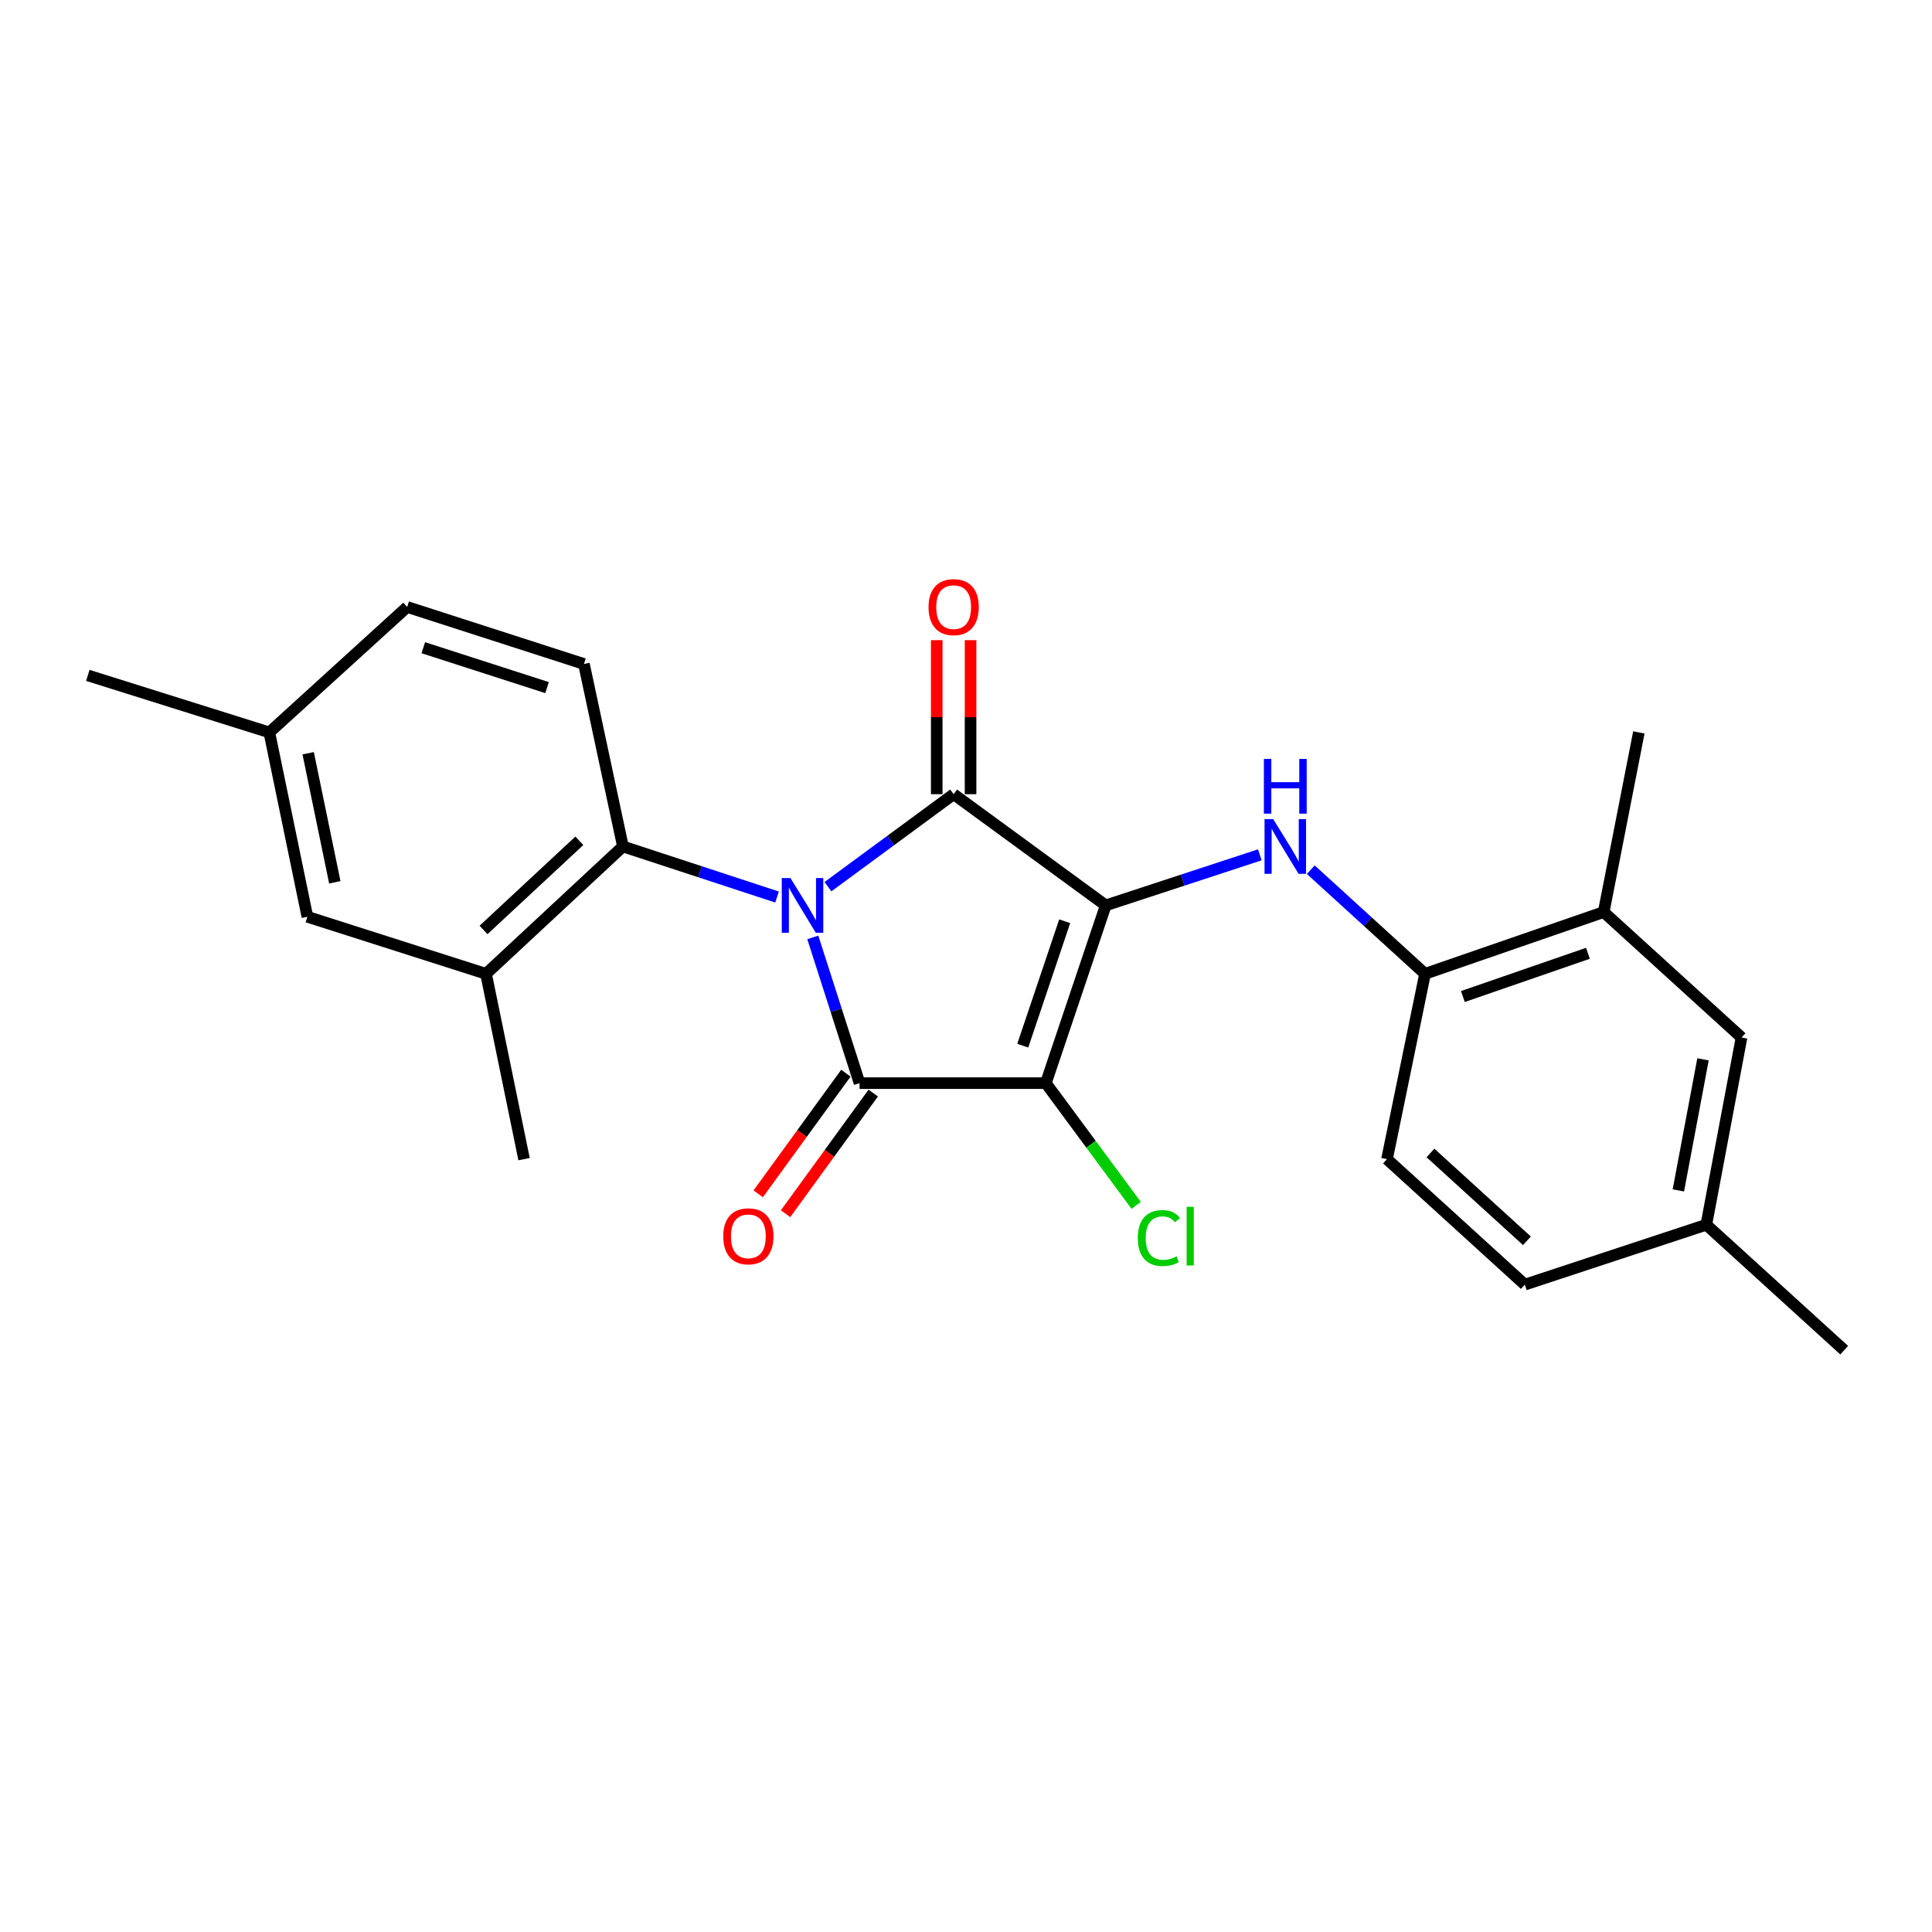 <?xml version='1.0' encoding='iso-8859-1'?>
<svg version='1.1' baseProfile='full'
              xmlns='http://www.w3.org/2000/svg'
                      xmlns:rdkit='http://www.rdkit.org/xml'
                      xmlns:xlink='http://www.w3.org/1999/xlink'
                  xml:space='preserve'
width='1000px' height='1000px' viewBox='0 0 1000 1000'>
<!-- END OF HEADER -->
<rect style='opacity:1.0;fill:#FFFFFF;stroke:none' width='1000' height='1000' x='0' y='0'> </rect>
<path class='bond-1' d='M 572.32,468.628 L 493.61,411.072' style='fill:none;fill-rule:evenodd;stroke:#000000;stroke-width:6px;stroke-linecap:butt;stroke-linejoin:miter;stroke-opacity:1' />
<path class='bond-2' d='M 572.32,468.628 L 541.324,560.632' style='fill:none;fill-rule:evenodd;stroke:#000000;stroke-width:6px;stroke-linecap:butt;stroke-linejoin:miter;stroke-opacity:1' />
<path class='bond-2' d='M 551.08,476.839 L 529.383,541.242' style='fill:none;fill-rule:evenodd;stroke:#000000;stroke-width:6px;stroke-linecap:butt;stroke-linejoin:miter;stroke-opacity:1' />
<path class='bond-4' d='M 572.32,468.628 L 612.201,455.541' style='fill:none;fill-rule:evenodd;stroke:#000000;stroke-width:6px;stroke-linecap:butt;stroke-linejoin:miter;stroke-opacity:1' />
<path class='bond-4' d='M 612.201,455.541 L 652.082,442.455' style='fill:none;fill-rule:evenodd;stroke:#0000FF;stroke-width:6px;stroke-linecap:butt;stroke-linejoin:miter;stroke-opacity:1' />
<path class='bond-0' d='M 428.555,458.939 L 461.083,435.005' style='fill:none;fill-rule:evenodd;stroke:#0000FF;stroke-width:6px;stroke-linecap:butt;stroke-linejoin:miter;stroke-opacity:1' />
<path class='bond-0' d='M 461.083,435.005 L 493.61,411.072' style='fill:none;fill-rule:evenodd;stroke:#000000;stroke-width:6px;stroke-linecap:butt;stroke-linejoin:miter;stroke-opacity:1' />
<path class='bond-5' d='M 402.201,464.302 L 362.311,451.215' style='fill:none;fill-rule:evenodd;stroke:#0000FF;stroke-width:6px;stroke-linecap:butt;stroke-linejoin:miter;stroke-opacity:1' />
<path class='bond-5' d='M 362.311,451.215 L 322.42,438.128' style='fill:none;fill-rule:evenodd;stroke:#000000;stroke-width:6px;stroke-linecap:butt;stroke-linejoin:miter;stroke-opacity:1' />
<path class='bond-24' d='M 420.705,485.203 L 432.805,522.918' style='fill:none;fill-rule:evenodd;stroke:#0000FF;stroke-width:6px;stroke-linecap:butt;stroke-linejoin:miter;stroke-opacity:1' />
<path class='bond-24' d='M 432.805,522.918 L 444.904,560.632' style='fill:none;fill-rule:evenodd;stroke:#000000;stroke-width:6px;stroke-linecap:butt;stroke-linejoin:miter;stroke-opacity:1' />
<path class='bond-8' d='M 502.363,411.072 L 502.363,371.21' style='fill:none;fill-rule:evenodd;stroke:#000000;stroke-width:6px;stroke-linecap:butt;stroke-linejoin:miter;stroke-opacity:1' />
<path class='bond-8' d='M 502.363,371.21 L 502.363,331.349' style='fill:none;fill-rule:evenodd;stroke:#FF0000;stroke-width:6px;stroke-linecap:butt;stroke-linejoin:miter;stroke-opacity:1' />
<path class='bond-8' d='M 484.857,411.072 L 484.857,371.21' style='fill:none;fill-rule:evenodd;stroke:#000000;stroke-width:6px;stroke-linecap:butt;stroke-linejoin:miter;stroke-opacity:1' />
<path class='bond-8' d='M 484.857,371.21 L 484.857,331.349' style='fill:none;fill-rule:evenodd;stroke:#FF0000;stroke-width:6px;stroke-linecap:butt;stroke-linejoin:miter;stroke-opacity:1' />
<path class='bond-3' d='M 541.324,560.632 L 444.904,560.632' style='fill:none;fill-rule:evenodd;stroke:#000000;stroke-width:6px;stroke-linecap:butt;stroke-linejoin:miter;stroke-opacity:1' />
<path class='bond-12' d='M 541.324,560.632 L 564.705,592.269' style='fill:none;fill-rule:evenodd;stroke:#000000;stroke-width:6px;stroke-linecap:butt;stroke-linejoin:miter;stroke-opacity:1' />
<path class='bond-12' d='M 564.705,592.269 L 588.086,623.906' style='fill:none;fill-rule:evenodd;stroke:#00CC00;stroke-width:6px;stroke-linecap:butt;stroke-linejoin:miter;stroke-opacity:1' />
<path class='bond-9' d='M 437.824,555.486 L 415.139,586.7' style='fill:none;fill-rule:evenodd;stroke:#000000;stroke-width:6px;stroke-linecap:butt;stroke-linejoin:miter;stroke-opacity:1' />
<path class='bond-9' d='M 415.139,586.7 L 392.454,617.914' style='fill:none;fill-rule:evenodd;stroke:#FF0000;stroke-width:6px;stroke-linecap:butt;stroke-linejoin:miter;stroke-opacity:1' />
<path class='bond-9' d='M 451.985,565.778 L 429.3,596.992' style='fill:none;fill-rule:evenodd;stroke:#000000;stroke-width:6px;stroke-linecap:butt;stroke-linejoin:miter;stroke-opacity:1' />
<path class='bond-9' d='M 429.3,596.992 L 406.615,628.206' style='fill:none;fill-rule:evenodd;stroke:#FF0000;stroke-width:6px;stroke-linecap:butt;stroke-linejoin:miter;stroke-opacity:1' />
<path class='bond-6' d='M 678.454,450.146 L 708.025,477.097' style='fill:none;fill-rule:evenodd;stroke:#0000FF;stroke-width:6px;stroke-linecap:butt;stroke-linejoin:miter;stroke-opacity:1' />
<path class='bond-6' d='M 708.025,477.097 L 737.596,504.049' style='fill:none;fill-rule:evenodd;stroke:#000000;stroke-width:6px;stroke-linecap:butt;stroke-linejoin:miter;stroke-opacity:1' />
<path class='bond-7' d='M 322.42,438.128 L 251.569,504.049' style='fill:none;fill-rule:evenodd;stroke:#000000;stroke-width:6px;stroke-linecap:butt;stroke-linejoin:miter;stroke-opacity:1' />
<path class='bond-7' d='M 299.868,435.2 L 250.272,481.344' style='fill:none;fill-rule:evenodd;stroke:#000000;stroke-width:6px;stroke-linecap:butt;stroke-linejoin:miter;stroke-opacity:1' />
<path class='bond-10' d='M 322.42,438.128 L 302.249,343.673' style='fill:none;fill-rule:evenodd;stroke:#000000;stroke-width:6px;stroke-linecap:butt;stroke-linejoin:miter;stroke-opacity:1' />
<path class='bond-11' d='M 737.596,504.049 L 830.067,472.08' style='fill:none;fill-rule:evenodd;stroke:#000000;stroke-width:6px;stroke-linecap:butt;stroke-linejoin:miter;stroke-opacity:1' />
<path class='bond-11' d='M 757.187,515.799 L 821.917,493.421' style='fill:none;fill-rule:evenodd;stroke:#000000;stroke-width:6px;stroke-linecap:butt;stroke-linejoin:miter;stroke-opacity:1' />
<path class='bond-15' d='M 737.596,504.049 L 717.912,599.972' style='fill:none;fill-rule:evenodd;stroke:#000000;stroke-width:6px;stroke-linecap:butt;stroke-linejoin:miter;stroke-opacity:1' />
<path class='bond-13' d='M 251.569,504.049 L 159.108,474.531' style='fill:none;fill-rule:evenodd;stroke:#000000;stroke-width:6px;stroke-linecap:butt;stroke-linejoin:miter;stroke-opacity:1' />
<path class='bond-20' d='M 251.569,504.049 L 271.254,599.972' style='fill:none;fill-rule:evenodd;stroke:#000000;stroke-width:6px;stroke-linecap:butt;stroke-linejoin:miter;stroke-opacity:1' />
<path class='bond-16' d='M 302.249,343.673 L 210.751,314.166' style='fill:none;fill-rule:evenodd;stroke:#000000;stroke-width:6px;stroke-linecap:butt;stroke-linejoin:miter;stroke-opacity:1' />
<path class='bond-16' d='M 283.151,355.908 L 219.103,335.253' style='fill:none;fill-rule:evenodd;stroke:#000000;stroke-width:6px;stroke-linecap:butt;stroke-linejoin:miter;stroke-opacity:1' />
<path class='bond-14' d='M 830.067,472.08 L 901.414,537.009' style='fill:none;fill-rule:evenodd;stroke:#000000;stroke-width:6px;stroke-linecap:butt;stroke-linejoin:miter;stroke-opacity:1' />
<path class='bond-21' d='M 830.067,472.08 L 848.274,379.094' style='fill:none;fill-rule:evenodd;stroke:#000000;stroke-width:6px;stroke-linecap:butt;stroke-linejoin:miter;stroke-opacity:1' />
<path class='bond-26' d='M 159.108,474.531 L 139.404,379.094' style='fill:none;fill-rule:evenodd;stroke:#000000;stroke-width:6px;stroke-linecap:butt;stroke-linejoin:miter;stroke-opacity:1' />
<path class='bond-26' d='M 173.297,456.676 L 159.504,389.87' style='fill:none;fill-rule:evenodd;stroke:#000000;stroke-width:6px;stroke-linecap:butt;stroke-linejoin:miter;stroke-opacity:1' />
<path class='bond-25' d='M 901.414,537.009 L 883.189,633.924' style='fill:none;fill-rule:evenodd;stroke:#000000;stroke-width:6px;stroke-linecap:butt;stroke-linejoin:miter;stroke-opacity:1' />
<path class='bond-25' d='M 881.476,548.31 L 868.718,616.151' style='fill:none;fill-rule:evenodd;stroke:#000000;stroke-width:6px;stroke-linecap:butt;stroke-linejoin:miter;stroke-opacity:1' />
<path class='bond-19' d='M 717.912,599.972 L 789.249,664.92' style='fill:none;fill-rule:evenodd;stroke:#000000;stroke-width:6px;stroke-linecap:butt;stroke-linejoin:miter;stroke-opacity:1' />
<path class='bond-19' d='M 740.398,596.769 L 790.334,642.233' style='fill:none;fill-rule:evenodd;stroke:#000000;stroke-width:6px;stroke-linecap:butt;stroke-linejoin:miter;stroke-opacity:1' />
<path class='bond-17' d='M 210.751,314.166 L 139.404,379.094' style='fill:none;fill-rule:evenodd;stroke:#000000;stroke-width:6px;stroke-linecap:butt;stroke-linejoin:miter;stroke-opacity:1' />
<path class='bond-23' d='M 139.404,379.094 L 45.455,349.577' style='fill:none;fill-rule:evenodd;stroke:#000000;stroke-width:6px;stroke-linecap:butt;stroke-linejoin:miter;stroke-opacity:1' />
<path class='bond-18' d='M 883.189,633.924 L 789.249,664.92' style='fill:none;fill-rule:evenodd;stroke:#000000;stroke-width:6px;stroke-linecap:butt;stroke-linejoin:miter;stroke-opacity:1' />
<path class='bond-22' d='M 883.189,633.924 L 954.545,698.852' style='fill:none;fill-rule:evenodd;stroke:#000000;stroke-width:6px;stroke-linecap:butt;stroke-linejoin:miter;stroke-opacity:1' />
<path  class='atom-1' d='M 409.127 454.468
L 418.407 469.468
Q 419.327 470.948, 420.807 473.628
Q 422.287 476.308, 422.367 476.468
L 422.367 454.468
L 426.127 454.468
L 426.127 482.788
L 422.247 482.788
L 412.287 466.388
Q 411.127 464.468, 409.887 462.268
Q 408.687 460.068, 408.327 459.388
L 408.327 482.788
L 404.647 482.788
L 404.647 454.468
L 409.127 454.468
' fill='#0000FF'/>
<path  class='atom-5' d='M 659.007 423.968
L 668.287 438.968
Q 669.207 440.448, 670.687 443.128
Q 672.167 445.808, 672.247 445.968
L 672.247 423.968
L 676.007 423.968
L 676.007 452.288
L 672.127 452.288
L 662.167 435.888
Q 661.007 433.968, 659.767 431.768
Q 658.567 429.568, 658.207 428.888
L 658.207 452.288
L 654.527 452.288
L 654.527 423.968
L 659.007 423.968
' fill='#0000FF'/>
<path  class='atom-5' d='M 654.187 392.816
L 658.027 392.816
L 658.027 404.856
L 672.507 404.856
L 672.507 392.816
L 676.347 392.816
L 676.347 421.136
L 672.507 421.136
L 672.507 408.056
L 658.027 408.056
L 658.027 421.136
L 654.187 421.136
L 654.187 392.816
' fill='#0000FF'/>
<path  class='atom-9' d='M 480.61 314.246
Q 480.61 307.446, 483.97 303.646
Q 487.33 299.846, 493.61 299.846
Q 499.89 299.846, 503.25 303.646
Q 506.61 307.446, 506.61 314.246
Q 506.61 321.126, 503.21 325.046
Q 499.81 328.926, 493.61 328.926
Q 487.37 328.926, 483.97 325.046
Q 480.61 321.166, 480.61 314.246
M 493.61 325.726
Q 497.93 325.726, 500.25 322.846
Q 502.61 319.926, 502.61 314.246
Q 502.61 308.686, 500.25 305.886
Q 497.93 303.046, 493.61 303.046
Q 489.29 303.046, 486.93 305.846
Q 484.61 308.646, 484.61 314.246
Q 484.61 319.966, 486.93 322.846
Q 489.29 325.726, 493.61 325.726
' fill='#FF0000'/>
<path  class='atom-10' d='M 374.348 639.908
Q 374.348 633.108, 377.708 629.308
Q 381.068 625.508, 387.348 625.508
Q 393.628 625.508, 396.988 629.308
Q 400.348 633.108, 400.348 639.908
Q 400.348 646.788, 396.948 650.708
Q 393.548 654.588, 387.348 654.588
Q 381.108 654.588, 377.708 650.708
Q 374.348 646.828, 374.348 639.908
M 387.348 651.388
Q 391.668 651.388, 393.988 648.508
Q 396.348 645.588, 396.348 639.908
Q 396.348 634.348, 393.988 631.548
Q 391.668 628.708, 387.348 628.708
Q 383.028 628.708, 380.668 631.508
Q 378.348 634.308, 378.348 639.908
Q 378.348 645.628, 380.668 648.508
Q 383.028 651.388, 387.348 651.388
' fill='#FF0000'/>
<path  class='atom-13' d='M 588.933 640.808
Q 588.933 633.768, 592.213 630.088
Q 595.533 626.368, 601.813 626.368
Q 607.653 626.368, 610.773 630.488
L 608.133 632.648
Q 605.853 629.648, 601.813 629.648
Q 597.533 629.648, 595.253 632.528
Q 593.013 635.368, 593.013 640.808
Q 593.013 646.408, 595.333 649.288
Q 597.693 652.168, 602.253 652.168
Q 605.373 652.168, 609.013 650.288
L 610.133 653.288
Q 608.653 654.248, 606.413 654.808
Q 604.173 655.368, 601.693 655.368
Q 595.533 655.368, 592.213 651.608
Q 588.933 647.848, 588.933 640.808
' fill='#00CC00'/>
<path  class='atom-13' d='M 614.213 624.648
L 617.893 624.648
L 617.893 655.008
L 614.213 655.008
L 614.213 624.648
' fill='#00CC00'/>
</svg>
